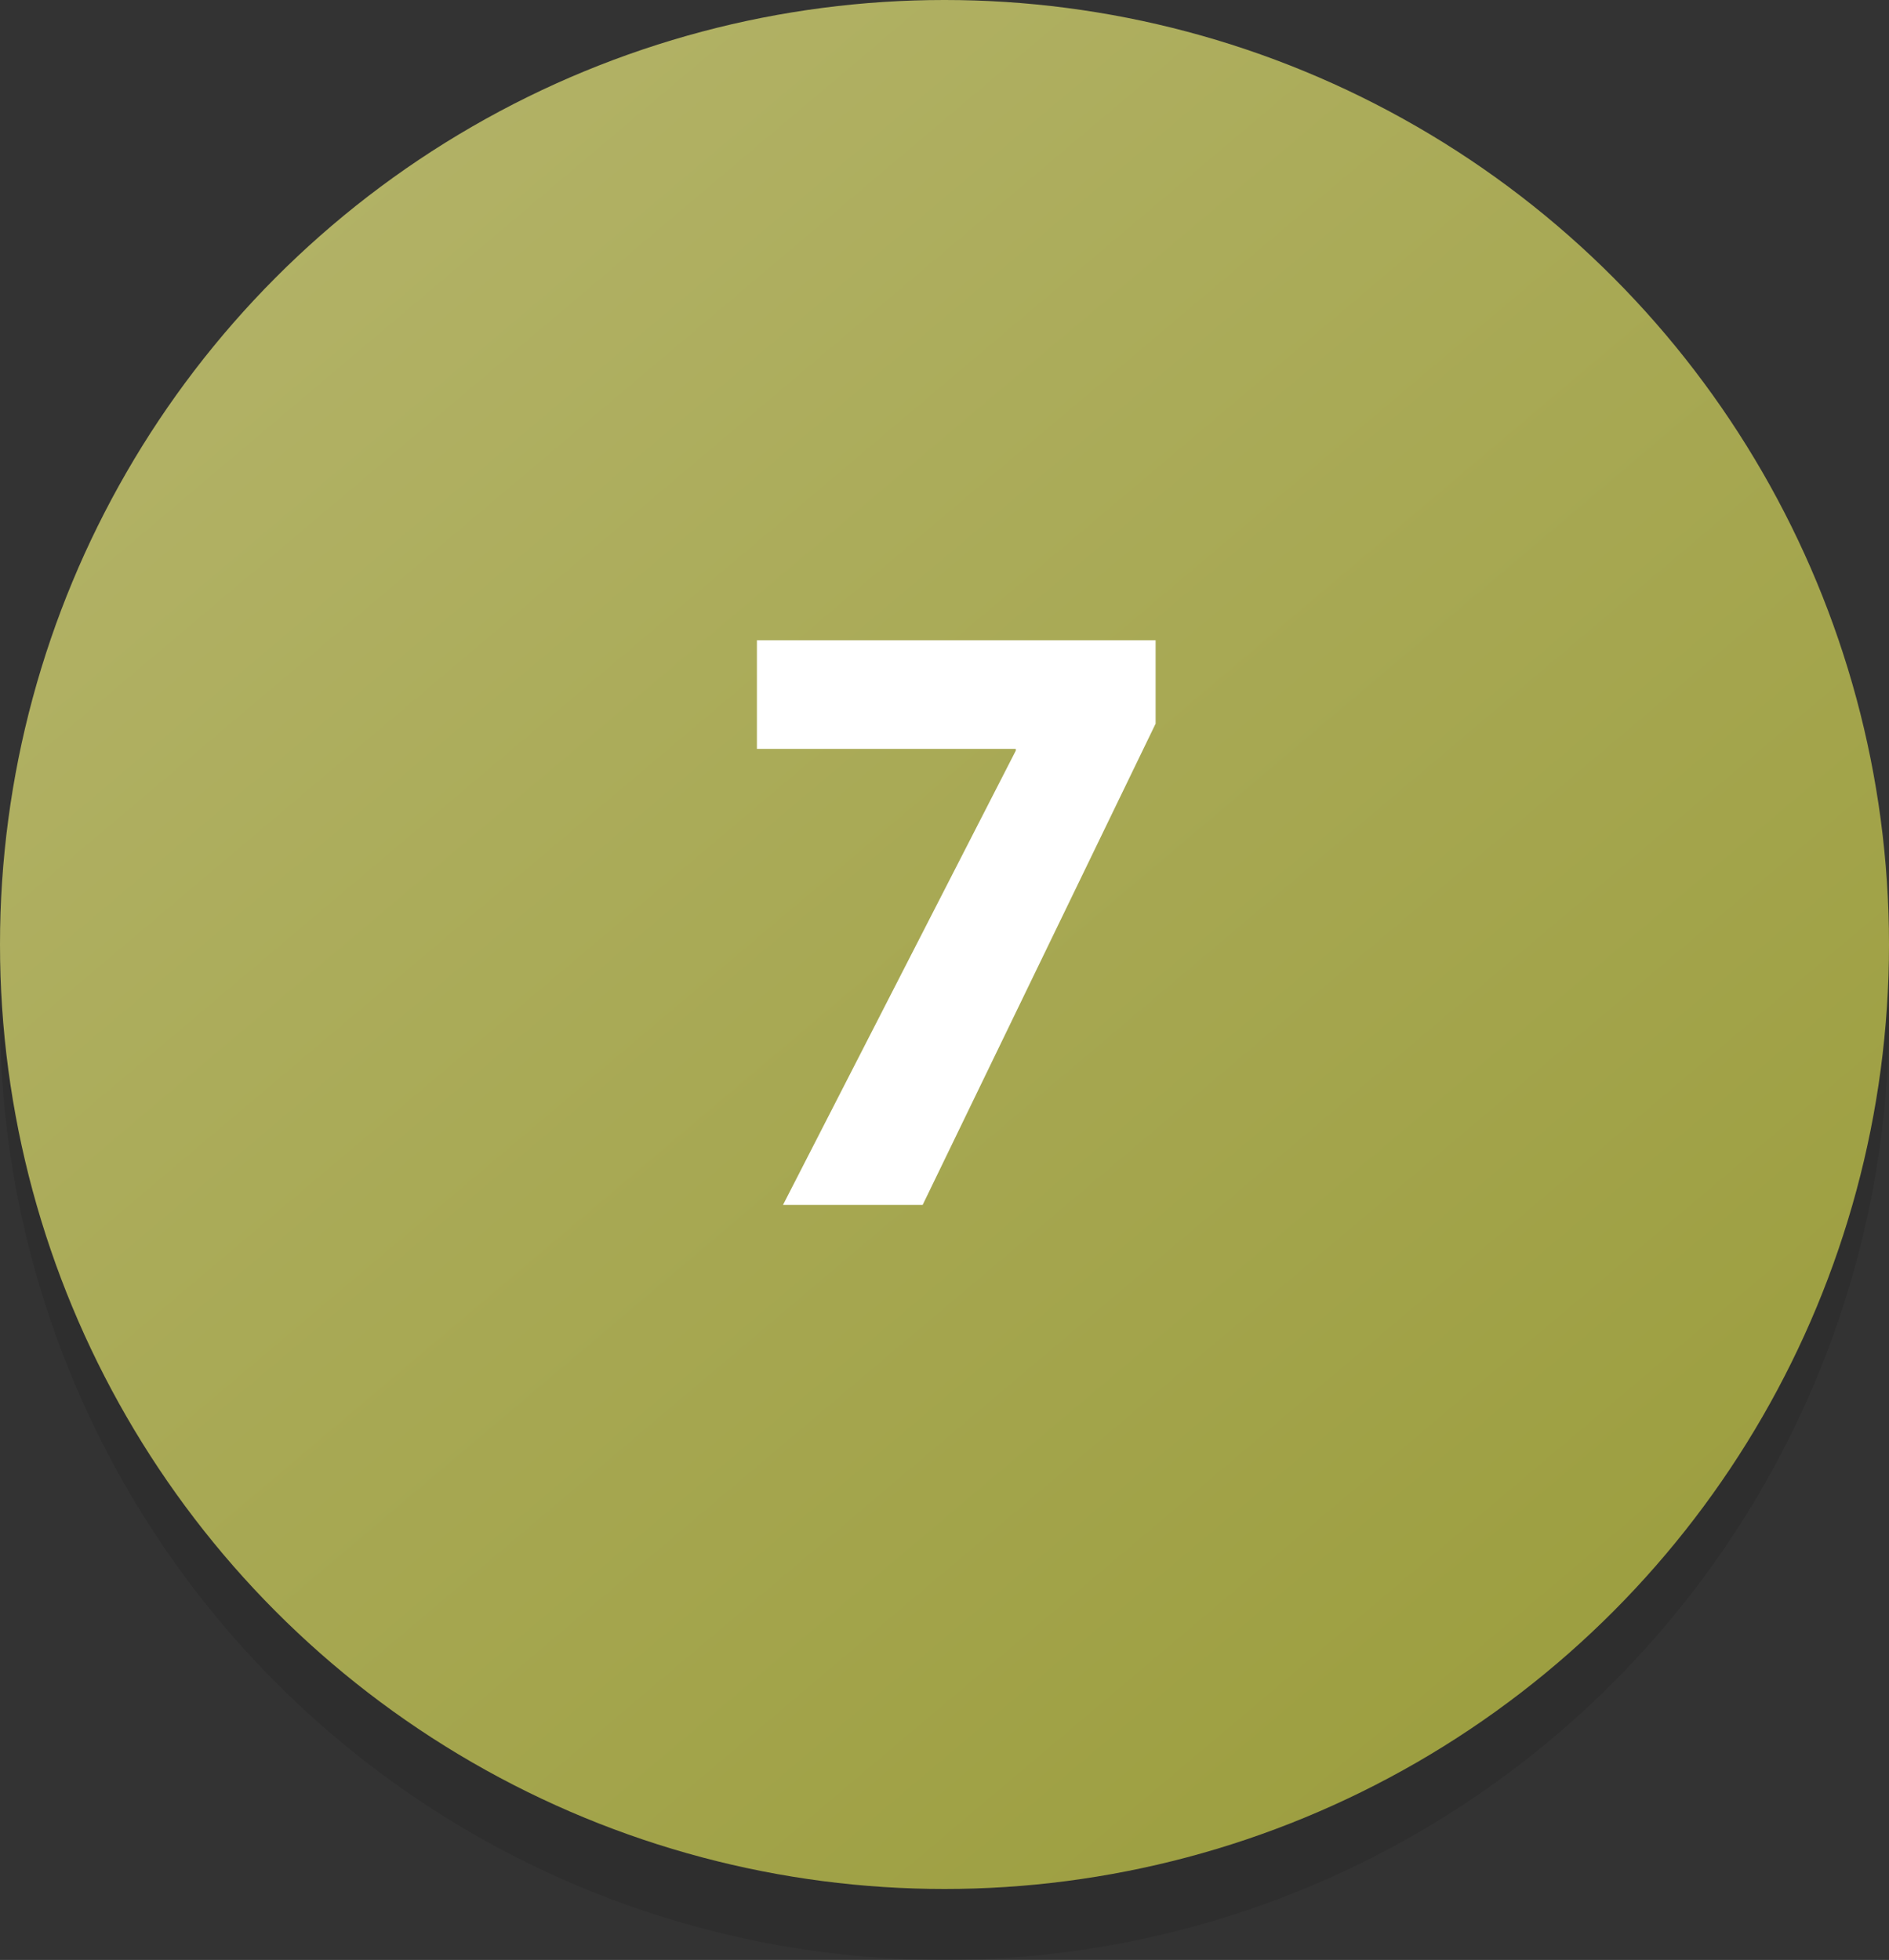 <svg xmlns="http://www.w3.org/2000/svg" xmlns:xlink="http://www.w3.org/1999/xlink" viewBox="0 0 346 359"><rect x="0" y="0" width="346" height="359" fill="#333333" stroke="none"/><defs><linearGradient id="4fa744ea-5bb0-4e63-9546-891e83e94421" x1="56.76" y1="35.55" x2="295.24" y2="317.54" gradientUnits="userSpaceOnUse"><stop offset="0" stop-color="#b2b266"/><stop offset="1" stop-color="#9c9e3f"/></linearGradient></defs><title>07</title><g id="c1099a45-a0d1-416c-bf37-c02c94a242b8" data-name="Layer 2"><g id="f4da9568-bbb2-4beb-99bd-f1c8c7487ed1" data-name="Layer 1"><circle cx="173" cy="186" r="173" opacity="0.1"/><circle cx="173" cy="173" r="173" fill="url(#4fa744ea-5bb0-4e63-9546-891e83e94421)"/><path d="M211.67,117.28v15.27L169,220.7H143.42l42.64-83.21v-.32H138.64V117.28Z" fill="#fff"/></g></g></svg>